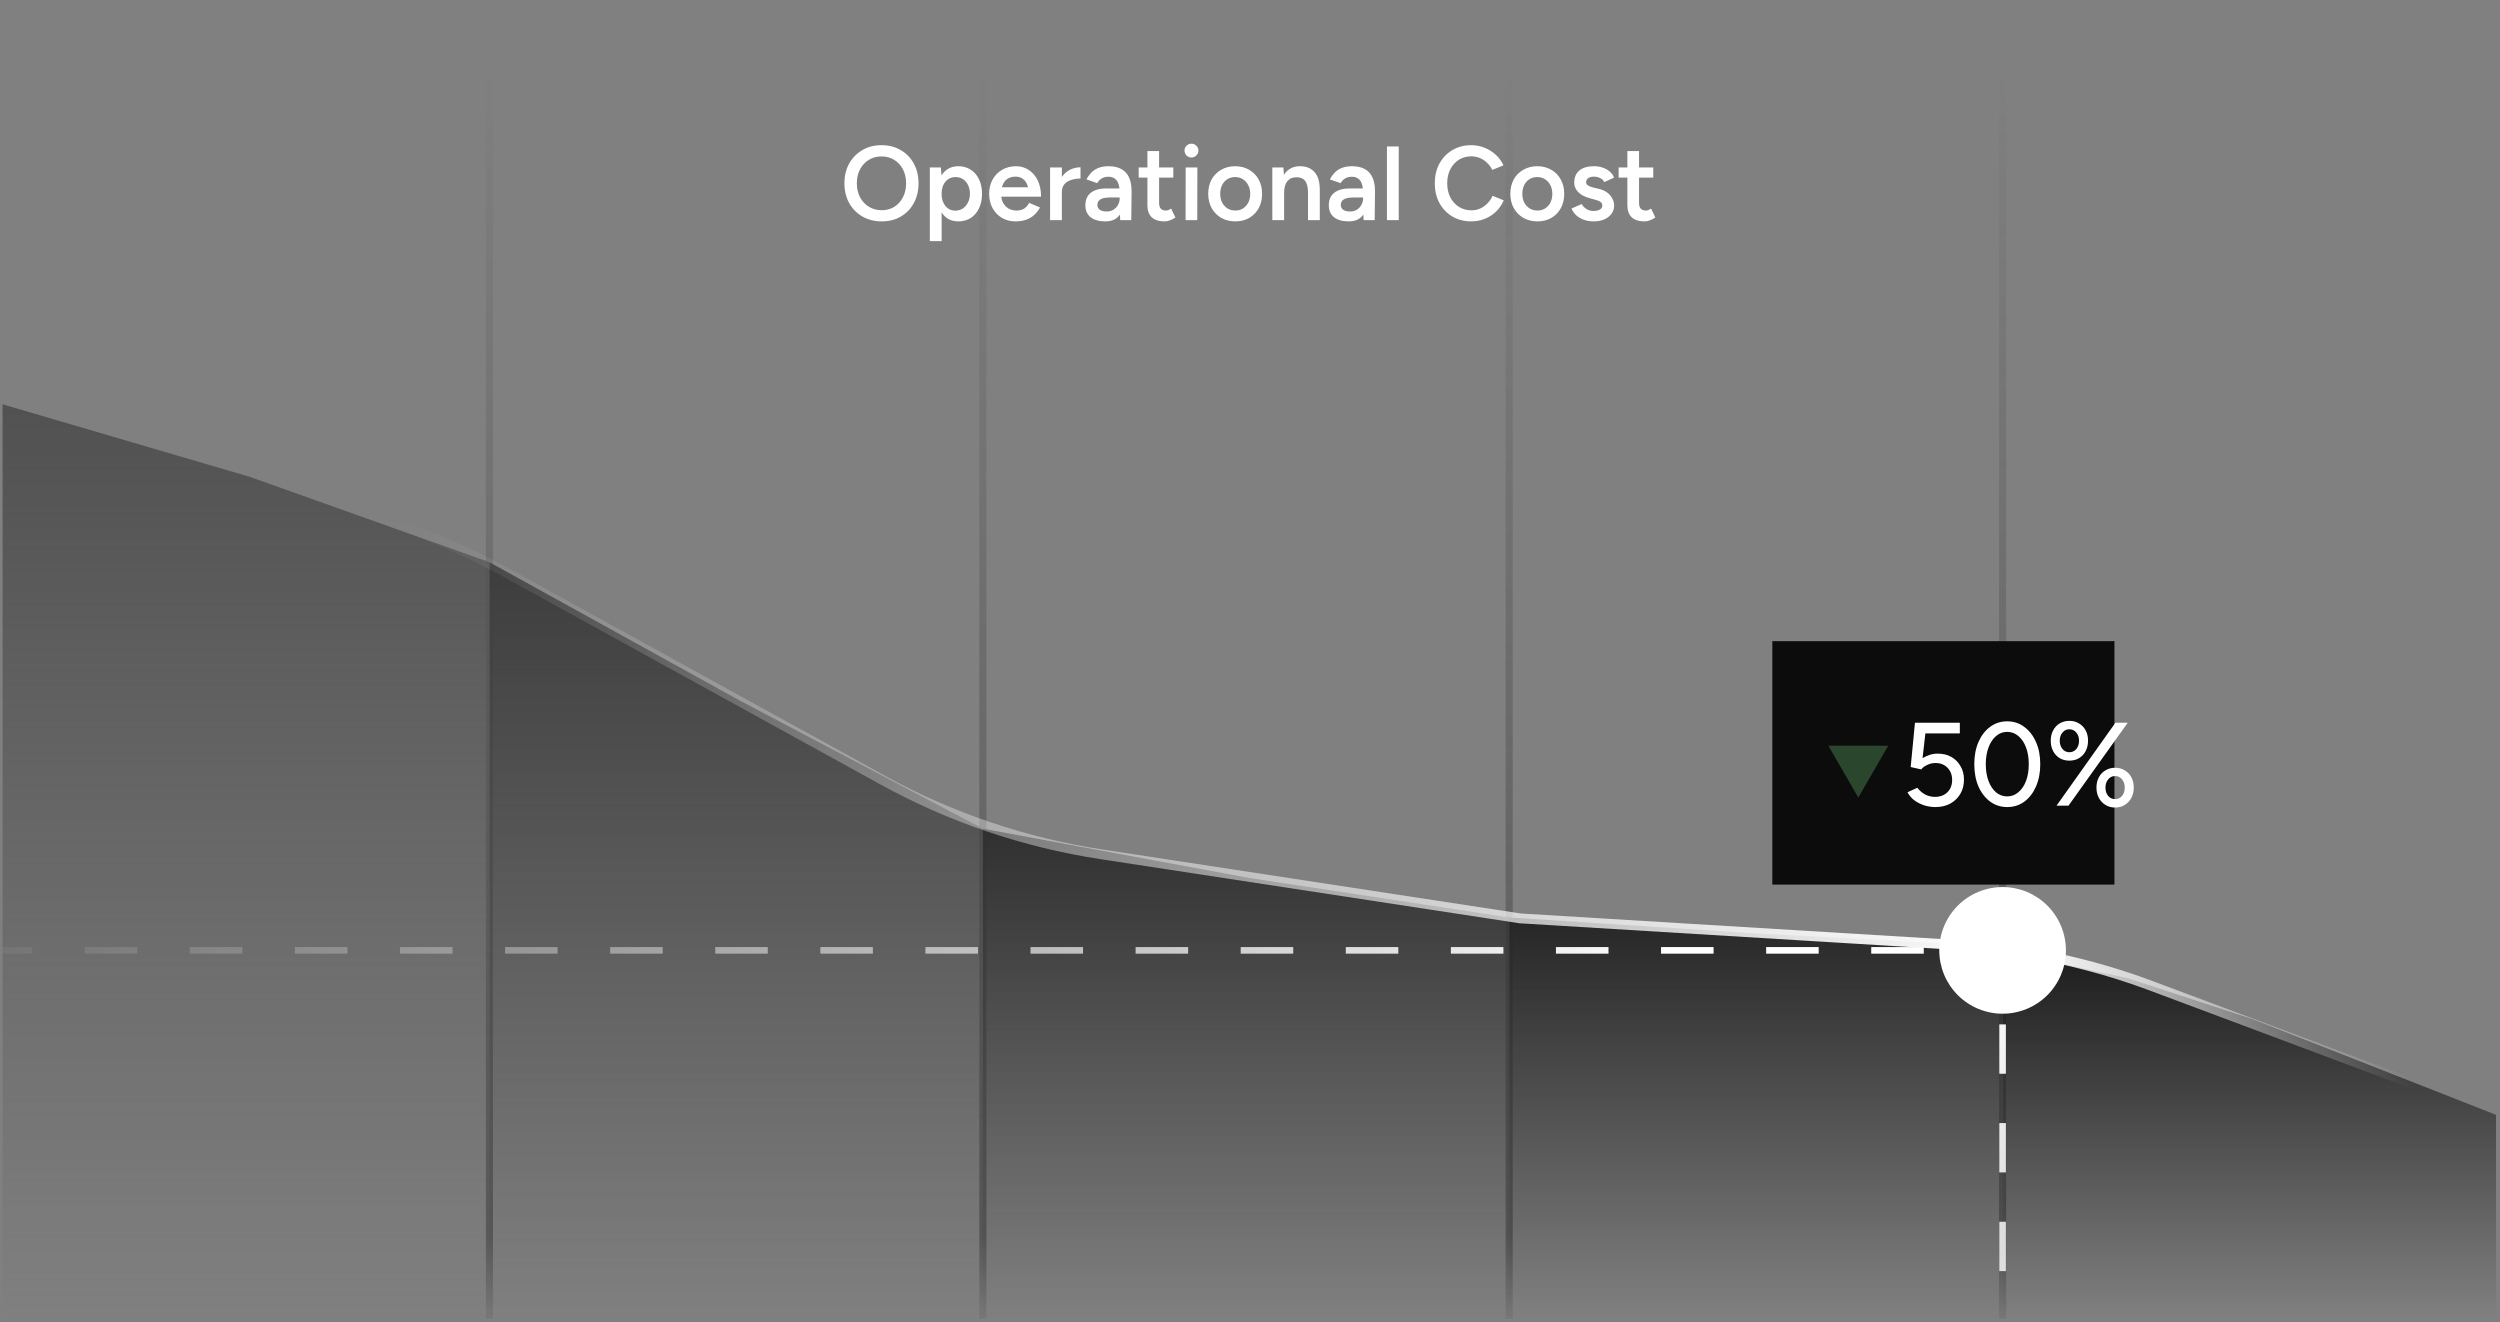 <?xml version="1.0" encoding="UTF-8"?> <svg xmlns="http://www.w3.org/2000/svg" width="380" height="201" viewBox="0 0 380 201" fill="none"><rect x="0" y="0" width="380" height="201" fill="#808080" stroke="none"/><g clip-path="url(#clip0_9586_16525)"><path opacity="0.5" d="M74.394 203.961L74.394 -0.039" stroke="url(#paint0_linear_9586_16525)" stroke-width="1.079"></path><path opacity="0.5" d="M149.394 203.961L149.394 -0.039" stroke="url(#paint1_linear_9586_16525)" stroke-width="1.079"></path><path opacity="0.5" d="M229.394 203.961L229.394 -0.039" stroke="url(#paint2_linear_9586_16525)" stroke-width="1.079"></path><path opacity="0.5" d="M304.394 203.961L304.394 -0.039" stroke="url(#paint3_linear_9586_16525)" stroke-width="1.079"></path><path d="M134.033 33.65C132.924 33.65 131.943 33.404 131.089 32.913C130.236 32.423 129.564 31.74 129.073 30.866C128.593 29.991 128.353 28.988 128.353 27.858C128.353 26.727 128.593 25.73 129.073 24.866C129.564 23.991 130.231 23.308 131.073 22.817C131.916 22.316 132.887 22.066 133.985 22.066C135.095 22.066 136.071 22.316 136.913 22.817C137.767 23.308 138.428 23.991 138.897 24.866C139.377 25.73 139.617 26.727 139.617 27.858C139.617 28.988 139.377 29.991 138.897 30.866C138.428 31.74 137.772 32.423 136.929 32.913C136.097 33.404 135.132 33.65 134.033 33.65ZM134.033 31.953C134.759 31.953 135.399 31.777 135.953 31.425C136.508 31.073 136.94 30.593 137.249 29.985C137.569 29.367 137.729 28.657 137.729 27.858C137.729 27.068 137.569 26.364 137.249 25.745C136.929 25.127 136.487 24.647 135.921 24.305C135.367 23.953 134.721 23.777 133.985 23.777C133.26 23.777 132.615 23.953 132.049 24.305C131.495 24.647 131.052 25.127 130.721 25.745C130.401 26.354 130.241 27.058 130.241 27.858C130.241 28.657 130.401 29.367 130.721 29.985C131.052 30.593 131.5 31.073 132.065 31.425C132.641 31.777 133.297 31.953 134.033 31.953ZM141.333 36.657V25.457H143.013L143.125 26.93V36.657H141.333ZM145.653 33.65C144.981 33.65 144.399 33.479 143.909 33.138C143.429 32.785 143.061 32.295 142.805 31.666C142.549 31.036 142.421 30.3 142.421 29.457C142.421 28.604 142.549 27.868 142.805 27.25C143.061 26.62 143.429 26.135 143.909 25.794C144.399 25.442 144.981 25.265 145.653 25.265C146.378 25.265 147.007 25.442 147.541 25.794C148.085 26.135 148.506 26.62 148.805 27.25C149.114 27.868 149.269 28.604 149.269 29.457C149.269 30.3 149.114 31.036 148.805 31.666C148.506 32.295 148.085 32.785 147.541 33.138C147.007 33.479 146.378 33.65 145.653 33.65ZM145.205 32.017C145.631 32.017 146.01 31.911 146.341 31.698C146.671 31.474 146.933 31.169 147.125 30.785C147.327 30.401 147.429 29.959 147.429 29.457C147.429 28.956 147.333 28.514 147.141 28.13C146.959 27.745 146.703 27.447 146.373 27.233C146.042 27.02 145.658 26.913 145.221 26.913C144.815 26.913 144.453 27.02 144.133 27.233C143.813 27.447 143.562 27.745 143.381 28.13C143.21 28.514 143.125 28.956 143.125 29.457C143.125 29.959 143.21 30.401 143.381 30.785C143.562 31.169 143.807 31.474 144.117 31.698C144.437 31.911 144.799 32.017 145.205 32.017ZM154.368 33.65C153.589 33.65 152.896 33.474 152.288 33.121C151.69 32.759 151.216 32.263 150.864 31.634C150.522 31.004 150.352 30.279 150.352 29.457C150.352 28.636 150.528 27.911 150.88 27.282C151.232 26.652 151.712 26.162 152.32 25.809C152.938 25.447 153.642 25.265 154.432 25.265C155.146 25.265 155.786 25.452 156.352 25.826C156.928 26.188 157.386 26.716 157.728 27.41C158.069 28.103 158.24 28.93 158.24 29.89H156.432C156.432 29.196 156.346 28.625 156.176 28.177C156.016 27.73 155.781 27.399 155.472 27.186C155.173 26.962 154.805 26.849 154.368 26.849C153.909 26.849 153.514 26.951 153.184 27.154C152.853 27.356 152.602 27.655 152.432 28.049C152.261 28.433 152.176 28.919 152.176 29.506C152.176 30.028 152.277 30.476 152.48 30.849C152.693 31.223 152.976 31.511 153.328 31.713C153.69 31.905 154.09 32.002 154.528 32.002C155.008 32.002 155.402 31.895 155.712 31.681C156.021 31.457 156.261 31.175 156.432 30.834L158.08 31.538C157.856 31.964 157.568 32.337 157.216 32.657C156.874 32.977 156.464 33.223 155.984 33.394C155.514 33.564 154.976 33.65 154.368 33.65ZM151.536 29.89V28.465H157.296V29.89H151.536ZM160.796 29.201C160.796 28.337 160.961 27.628 161.292 27.073C161.623 26.519 162.049 26.108 162.572 25.841C163.105 25.564 163.66 25.425 164.236 25.425V27.137C163.745 27.137 163.281 27.207 162.844 27.346C162.417 27.474 162.071 27.687 161.804 27.985C161.537 28.284 161.404 28.679 161.404 29.169L160.796 29.201ZM159.612 33.458V25.457H161.404V33.458H159.612ZM170.273 33.458L170.193 31.953V29.346C170.193 28.802 170.134 28.348 170.017 27.985C169.899 27.623 169.713 27.346 169.457 27.154C169.211 26.962 168.886 26.866 168.481 26.866C168.107 26.866 167.777 26.945 167.489 27.105C167.201 27.265 166.961 27.511 166.769 27.841L165.137 27.265C165.318 26.913 165.553 26.583 165.841 26.273C166.129 25.964 166.491 25.719 166.929 25.538C167.377 25.356 167.905 25.265 168.513 25.265C169.291 25.265 169.937 25.41 170.449 25.698C170.971 25.985 171.361 26.412 171.617 26.977C171.873 27.543 172.001 28.241 172.001 29.073L171.953 33.458H170.273ZM168.001 33.65C167.041 33.65 166.294 33.436 165.761 33.01C165.238 32.583 164.977 31.98 164.977 31.201C164.977 30.369 165.254 29.735 165.809 29.297C166.374 28.86 167.158 28.642 168.161 28.642H170.305V30.017H168.737C168.022 30.017 167.521 30.119 167.233 30.322C166.945 30.514 166.801 30.791 166.801 31.154C166.801 31.463 166.923 31.708 167.169 31.89C167.425 32.06 167.777 32.145 168.225 32.145C168.619 32.145 168.961 32.055 169.249 31.873C169.547 31.681 169.777 31.436 169.937 31.137C170.107 30.828 170.193 30.497 170.193 30.145H170.849C170.849 31.233 170.614 32.092 170.145 32.721C169.686 33.34 168.971 33.65 168.001 33.65ZM176.999 33.65C176.157 33.65 175.511 33.441 175.063 33.026C174.626 32.599 174.407 31.991 174.407 31.201V22.962H176.183V30.866C176.183 31.239 176.269 31.521 176.439 31.713C176.621 31.905 176.882 32.002 177.223 32.002C177.33 32.002 177.447 31.98 177.575 31.938C177.703 31.895 177.847 31.815 178.007 31.698L178.663 33.057C178.386 33.249 178.109 33.394 177.831 33.489C177.554 33.596 177.277 33.65 176.999 33.65ZM173.079 26.994V25.457H178.343V26.994H173.079ZM180.208 33.458L180.224 25.457H182L181.984 33.458H180.208ZM181.104 23.938C180.816 23.938 180.566 23.836 180.352 23.634C180.15 23.42 180.048 23.169 180.048 22.881C180.048 22.593 180.15 22.348 180.352 22.145C180.566 21.943 180.816 21.841 181.104 21.841C181.392 21.841 181.638 21.943 181.84 22.145C182.054 22.348 182.16 22.593 182.16 22.881C182.16 23.169 182.054 23.42 181.84 23.634C181.638 23.836 181.392 23.938 181.104 23.938ZM187.776 33.65C186.976 33.65 186.262 33.474 185.632 33.121C185.014 32.759 184.528 32.263 184.176 31.634C183.824 31.004 183.648 30.279 183.648 29.457C183.648 28.636 183.819 27.911 184.16 27.282C184.512 26.652 184.998 26.162 185.616 25.809C186.235 25.447 186.944 25.265 187.744 25.265C188.544 25.265 189.254 25.447 189.872 25.809C190.491 26.162 190.971 26.652 191.312 27.282C191.664 27.911 191.84 28.636 191.84 29.457C191.84 30.279 191.67 31.004 191.328 31.634C190.987 32.263 190.507 32.759 189.888 33.121C189.27 33.474 188.566 33.65 187.776 33.65ZM187.776 32.002C188.214 32.002 188.603 31.895 188.944 31.681C189.286 31.457 189.552 31.159 189.744 30.785C189.936 30.401 190.032 29.959 190.032 29.457C190.032 28.956 189.931 28.519 189.728 28.145C189.536 27.762 189.27 27.463 188.928 27.25C188.587 27.026 188.192 26.913 187.744 26.913C187.296 26.913 186.902 27.02 186.56 27.233C186.219 27.447 185.952 27.745 185.76 28.13C185.568 28.514 185.472 28.956 185.472 29.457C185.472 29.959 185.568 30.401 185.76 30.785C185.963 31.159 186.235 31.457 186.576 31.681C186.928 31.895 187.328 32.002 187.776 32.002ZM193.393 33.458V25.457H195.073L195.185 26.93V33.458H193.393ZM198.817 33.458V29.361L200.609 28.881V33.458H198.817ZM198.817 29.361C198.817 28.721 198.743 28.231 198.593 27.89C198.455 27.538 198.252 27.292 197.985 27.154C197.729 27.015 197.425 26.945 197.073 26.945C196.476 26.935 196.012 27.132 195.681 27.538C195.351 27.943 195.185 28.524 195.185 29.282H194.513C194.513 28.439 194.636 27.719 194.881 27.122C195.127 26.514 195.479 26.055 195.937 25.745C196.396 25.425 196.94 25.265 197.569 25.265C198.54 25.265 199.287 25.564 199.809 26.162C200.343 26.748 200.609 27.655 200.609 28.881L198.817 29.361ZM207.273 33.458L207.193 31.953V29.346C207.193 28.802 207.134 28.348 207.017 27.985C206.899 27.623 206.713 27.346 206.457 27.154C206.211 26.962 205.886 26.866 205.481 26.866C205.107 26.866 204.777 26.945 204.489 27.105C204.201 27.265 203.961 27.511 203.769 27.841L202.137 27.265C202.318 26.913 202.553 26.583 202.841 26.273C203.129 25.964 203.491 25.719 203.929 25.538C204.377 25.356 204.905 25.265 205.513 25.265C206.291 25.265 206.937 25.41 207.449 25.698C207.971 25.985 208.361 26.412 208.617 26.977C208.873 27.543 209.001 28.241 209.001 29.073L208.953 33.458H207.273ZM205.001 33.65C204.041 33.65 203.294 33.436 202.761 33.01C202.238 32.583 201.977 31.98 201.977 31.201C201.977 30.369 202.254 29.735 202.809 29.297C203.374 28.86 204.158 28.642 205.161 28.642H207.305V30.017H205.737C205.022 30.017 204.521 30.119 204.233 30.322C203.945 30.514 203.801 30.791 203.801 31.154C203.801 31.463 203.923 31.708 204.169 31.89C204.425 32.06 204.777 32.145 205.225 32.145C205.619 32.145 205.961 32.055 206.249 31.873C206.547 31.681 206.777 31.436 206.937 31.137C207.107 30.828 207.193 30.497 207.193 30.145H207.849C207.849 31.233 207.614 32.092 207.145 32.721C206.686 33.34 205.971 33.65 205.001 33.65ZM210.815 33.458V22.258H212.607V33.458H210.815ZM223.64 33.65C222.563 33.65 221.603 33.404 220.76 32.913C219.928 32.412 219.272 31.73 218.792 30.866C218.323 29.991 218.088 28.988 218.088 27.858C218.088 26.727 218.323 25.73 218.792 24.866C219.272 23.991 219.928 23.308 220.76 22.817C221.592 22.316 222.547 22.066 223.624 22.066C224.349 22.066 225.032 22.199 225.672 22.465C226.312 22.721 226.877 23.079 227.368 23.538C227.869 23.996 228.253 24.529 228.52 25.137L226.824 25.826C226.632 25.42 226.371 25.063 226.04 24.753C225.72 24.433 225.352 24.188 224.936 24.017C224.52 23.847 224.083 23.762 223.624 23.762C222.92 23.762 222.291 23.938 221.736 24.29C221.192 24.642 220.76 25.127 220.44 25.745C220.131 26.354 219.976 27.058 219.976 27.858C219.976 28.657 220.131 29.367 220.44 29.985C220.76 30.604 221.197 31.09 221.752 31.442C222.317 31.794 222.957 31.97 223.672 31.97C224.141 31.97 224.579 31.879 224.984 31.698C225.4 31.506 225.768 31.244 226.088 30.913C226.419 30.583 226.68 30.199 226.872 29.762L228.568 30.45C228.301 31.079 227.923 31.639 227.432 32.13C226.941 32.609 226.371 32.983 225.72 33.249C225.069 33.516 224.376 33.65 223.64 33.65ZM233.698 33.65C232.898 33.65 232.184 33.474 231.554 33.121C230.936 32.759 230.45 32.263 230.098 31.634C229.746 31.004 229.57 30.279 229.57 29.457C229.57 28.636 229.741 27.911 230.082 27.282C230.434 26.652 230.92 26.162 231.538 25.809C232.157 25.447 232.866 25.265 233.666 25.265C234.466 25.265 235.176 25.447 235.794 25.809C236.413 26.162 236.893 26.652 237.234 27.282C237.586 27.911 237.762 28.636 237.762 29.457C237.762 30.279 237.592 31.004 237.25 31.634C236.909 32.263 236.429 32.759 235.81 33.121C235.192 33.474 234.488 33.65 233.698 33.65ZM233.698 32.002C234.136 32.002 234.525 31.895 234.866 31.681C235.208 31.457 235.474 31.159 235.666 30.785C235.858 30.401 235.954 29.959 235.954 29.457C235.954 28.956 235.853 28.519 235.65 28.145C235.458 27.762 235.192 27.463 234.85 27.25C234.509 27.026 234.114 26.913 233.666 26.913C233.218 26.913 232.824 27.02 232.482 27.233C232.141 27.447 231.874 27.745 231.682 28.13C231.49 28.514 231.394 28.956 231.394 29.457C231.394 29.959 231.49 30.401 231.682 30.785C231.885 31.159 232.157 31.457 232.498 31.681C232.85 31.895 233.25 32.002 233.698 32.002ZM242.227 33.65C241.694 33.65 241.203 33.569 240.755 33.41C240.307 33.249 239.923 33.026 239.603 32.737C239.283 32.439 239.038 32.092 238.867 31.698L240.419 31.009C240.579 31.308 240.814 31.559 241.123 31.762C241.443 31.964 241.795 32.066 242.179 32.066C242.595 32.066 242.926 31.996 243.171 31.858C243.427 31.708 243.555 31.506 243.555 31.25C243.555 31.004 243.459 30.817 243.267 30.689C243.075 30.551 242.803 30.439 242.451 30.354L241.699 30.145C240.942 29.953 240.35 29.649 239.923 29.233C239.497 28.807 239.283 28.322 239.283 27.777C239.283 26.977 239.539 26.359 240.051 25.922C240.574 25.484 241.321 25.265 242.291 25.265C242.782 25.265 243.23 25.34 243.635 25.489C244.051 25.628 244.409 25.831 244.707 26.098C245.006 26.354 245.214 26.657 245.331 27.009L243.843 27.681C243.737 27.415 243.534 27.212 243.235 27.073C242.937 26.924 242.606 26.849 242.243 26.849C241.881 26.849 241.598 26.93 241.395 27.09C241.193 27.239 241.091 27.452 241.091 27.73C241.091 27.89 241.182 28.039 241.363 28.177C241.545 28.305 241.806 28.412 242.147 28.497L243.091 28.721C243.614 28.849 244.041 29.052 244.371 29.329C244.702 29.596 244.947 29.9 245.107 30.241C245.267 30.572 245.347 30.908 245.347 31.25C245.347 31.73 245.209 32.151 244.931 32.514C244.665 32.876 244.297 33.159 243.827 33.361C243.358 33.553 242.825 33.65 242.227 33.65ZM249.952 33.65C249.11 33.65 248.464 33.441 248.016 33.026C247.579 32.599 247.36 31.991 247.36 31.201V22.962H249.136V30.866C249.136 31.239 249.222 31.521 249.392 31.713C249.574 31.905 249.835 32.002 250.176 32.002C250.283 32.002 250.4 31.98 250.528 31.938C250.656 31.895 250.8 31.815 250.96 31.698L251.616 33.057C251.339 33.249 251.062 33.394 250.784 33.489C250.507 33.596 250.23 33.65 249.952 33.65ZM246.032 26.994V25.457H251.296V26.994H246.032Z" fill="white"></path><path d="M0.394 61.458L37.894 72.457L74.394 85.457V200.458H0.394V61.458Z" fill="url(#paint4_linear_9586_16525)"></path><path d="M74.394 85.457L112.394 106.458L149.394 125.958V200.458H74.394V85.457Z" fill="url(#paint5_linear_9586_16525)"></path><path d="M149.394 125.958L189.927 133.458L229.394 139.458V200.458H149.394L149.394 125.958Z" fill="url(#paint6_linear_9586_16525)"></path><path d="M229.394 139.458L267.394 141.907L304.394 143.867V200.458H229.394L229.394 139.458Z" fill="url(#paint7_linear_9586_16525)"></path><path d="M304.394 144.458L323.394 148.682L342.394 154.907L379.394 169.458V200.458H304.394L304.394 144.458Z" fill="url(#paint8_linear_9586_16525)"></path><path d="M0.394 60.458L59.252 79.406C65.349 81.369 71.244 83.913 76.855 87.003L134.182 118.58C144.475 124.25 155.688 128.061 167.304 129.839L231.067 139.595L297.95 143.662C307.863 144.265 317.631 146.341 326.932 149.823L379.394 169.458" stroke="url(#paint9_linear_9586_16525)" stroke-width="1.5" stroke-linecap="round"></path><path d="M0.894 143.958H0.394V144.958H0.894V143.958ZM0.894 144.958H4.887V143.958H0.894V144.958ZM12.874 144.958H20.861V143.958H12.874V144.958ZM28.848 144.958H36.834V143.958H28.848V144.958ZM44.821 144.958H52.808V143.958H44.821V144.958ZM60.795 144.958H68.782V143.958H60.795V144.958ZM76.769 144.958H84.755V143.958H76.769V144.958ZM92.742 144.958H100.729V143.958H92.742V144.958ZM108.716 144.958H116.703V143.958H108.716V144.958ZM124.69 144.958H132.676V143.958H124.69V144.958ZM140.663 144.958H148.65V143.958H140.663V144.958ZM156.637 144.958H164.624V143.958H156.637V144.958ZM172.611 144.958H180.598V143.958H172.611V144.958ZM188.584 144.958H196.571V143.958H188.584V144.958ZM204.558 144.958H212.545V143.958H204.558V144.958ZM220.532 144.958H228.519V143.958H220.532V144.958ZM236.505 144.958H244.492V143.958H236.505V144.958ZM252.479 144.958H260.466V143.958H252.479V144.958ZM268.453 144.958H276.44V143.958H268.453V144.958ZM284.427 144.958H292.413V143.958H284.427V144.958ZM300.4 144.958H304.394V143.958H300.4V144.958Z" fill="url(#paint10_linear_9586_16525)"></path><path d="M303.894 204.458L303.894 204.958L304.894 204.958L304.894 204.458L303.894 204.458ZM304.894 204.458L304.894 200.708L303.894 200.708L303.894 204.458L304.894 204.458ZM304.894 193.208L304.894 185.708L303.894 185.708L303.894 193.208L304.894 193.208ZM304.894 178.208L304.894 170.708L303.894 170.708L303.894 178.208L304.894 178.208ZM304.894 163.208L304.894 155.708L303.894 155.708L303.894 163.208L304.894 163.208ZM304.894 148.208L304.894 144.458L303.894 144.458L303.894 148.208L304.894 148.208Z" fill="url(#paint11_linear_9586_16525)"></path><rect width="52" height="37" transform="translate(269.394 97.457)" fill="#0C0C0C"></rect><path d="M294.186 122.674C293.658 122.674 293.118 122.596 292.566 122.44C292.026 122.272 291.522 122.026 291.054 121.702C290.586 121.366 290.214 120.94 289.938 120.424L291.432 119.74C291.816 120.22 292.236 120.574 292.692 120.802C293.148 121.018 293.622 121.126 294.114 121.126C294.894 121.126 295.524 120.892 296.004 120.424C296.484 119.956 296.724 119.332 296.724 118.552C296.724 117.796 296.49 117.178 296.022 116.698C295.554 116.218 294.942 115.978 294.186 115.978C293.754 115.978 293.34 116.074 292.944 116.266C292.548 116.446 292.242 116.674 292.026 116.95L290.424 116.59L291.072 109.858H297.894V111.478H291.234L291.072 109.912H292.836L292.062 116.698L290.838 116.59C290.994 116.338 291.192 116.092 291.432 115.852C291.684 115.612 291.972 115.396 292.296 115.204C292.632 115 292.992 114.838 293.376 114.718C293.772 114.598 294.18 114.544 294.6 114.556C295.356 114.556 296.028 114.724 296.616 115.06C297.204 115.396 297.666 115.864 298.002 116.464C298.35 117.052 298.524 117.73 298.524 118.498C298.524 119.326 298.338 120.052 297.966 120.676C297.594 121.3 297.084 121.792 296.436 122.152C295.788 122.5 295.038 122.674 294.186 122.674ZM305.097 122.674C304.125 122.674 303.261 122.398 302.505 121.846C301.749 121.282 301.155 120.514 300.723 119.542C300.303 118.558 300.093 117.43 300.093 116.158C300.093 114.886 300.303 113.764 300.723 112.792C301.155 111.808 301.743 111.04 302.487 110.488C303.243 109.924 304.113 109.642 305.097 109.642C306.081 109.642 306.945 109.924 307.689 110.488C308.445 111.04 309.039 111.808 309.471 112.792C309.903 113.764 310.119 114.886 310.119 116.158C310.119 117.43 309.903 118.558 309.471 119.542C309.051 120.514 308.463 121.282 307.707 121.846C306.951 122.398 306.081 122.674 305.097 122.674ZM305.097 121.054C305.733 121.054 306.297 120.844 306.789 120.424C307.293 120.004 307.683 119.428 307.959 118.696C308.235 117.964 308.373 117.118 308.373 116.158C308.373 115.198 308.235 114.352 307.959 113.62C307.683 112.876 307.293 112.294 306.789 111.874C306.297 111.454 305.733 111.244 305.097 111.244C304.461 111.244 303.897 111.454 303.405 111.874C302.913 112.294 302.529 112.876 302.253 113.62C301.977 114.352 301.839 115.198 301.839 116.158C301.839 117.118 301.977 117.97 302.253 118.714C302.529 119.446 302.913 120.022 303.405 120.442C303.897 120.85 304.461 121.054 305.097 121.054ZM312.595 122.458L321.541 109.858H323.413L314.413 122.458H312.595ZM321.505 122.746C320.953 122.746 320.461 122.614 320.029 122.35C319.597 122.086 319.261 121.726 319.021 121.27C318.781 120.814 318.661 120.298 318.661 119.722C318.661 119.122 318.781 118.6 319.021 118.156C319.261 117.7 319.597 117.346 320.029 117.094C320.461 116.83 320.953 116.698 321.505 116.698C322.057 116.698 322.543 116.83 322.963 117.094C323.395 117.346 323.731 117.7 323.971 118.156C324.211 118.6 324.331 119.122 324.331 119.722C324.331 120.298 324.211 120.814 323.971 121.27C323.731 121.726 323.395 122.086 322.963 122.35C322.543 122.614 322.057 122.746 321.505 122.746ZM321.505 121.468C321.937 121.468 322.285 121.306 322.549 120.982C322.825 120.646 322.963 120.226 322.963 119.722C322.963 119.218 322.825 118.798 322.549 118.462C322.285 118.126 321.937 117.958 321.505 117.958C321.073 117.958 320.719 118.126 320.443 118.462C320.167 118.798 320.029 119.218 320.029 119.722C320.029 120.226 320.167 120.646 320.443 120.982C320.719 121.306 321.073 121.468 321.505 121.468ZM314.539 115.618C313.987 115.618 313.495 115.492 313.063 115.24C312.643 114.976 312.313 114.616 312.073 114.16C311.833 113.692 311.713 113.17 311.713 112.594C311.713 111.994 311.833 111.472 312.073 111.028C312.313 110.572 312.643 110.218 313.063 109.966C313.495 109.702 313.987 109.57 314.539 109.57C315.103 109.57 315.595 109.702 316.015 109.966C316.447 110.218 316.783 110.572 317.023 111.028C317.263 111.472 317.383 111.994 317.383 112.594C317.383 113.17 317.263 113.692 317.023 114.16C316.783 114.616 316.447 114.976 316.015 115.24C315.595 115.492 315.103 115.618 314.539 115.618ZM314.539 114.34C314.971 114.34 315.325 114.178 315.601 113.854C315.877 113.518 316.015 113.098 316.015 112.594C316.015 112.09 315.877 111.676 315.601 111.352C315.325 111.016 314.971 110.848 314.539 110.848C314.119 110.848 313.771 111.016 313.495 111.352C313.219 111.676 313.081 112.09 313.081 112.594C313.081 113.098 313.219 113.518 313.495 113.854C313.771 114.178 314.119 114.34 314.539 114.34Z" fill="white"></path><path d="M282.46 121.228L287.009 113.349H277.912L282.46 121.228Z" fill="#2A472D"></path><path d="M294.769 144.458C294.769 147.01 295.783 149.458 297.588 151.263C299.393 153.068 301.841 154.083 304.394 154.083C306.946 154.083 309.394 153.068 311.199 151.263C313.004 149.458 314.019 147.01 314.019 144.458C314.019 141.905 313.004 139.457 311.199 137.652C309.394 135.847 306.946 134.833 304.394 134.833C301.841 134.833 299.393 135.847 297.588 137.652C295.783 139.457 294.769 141.905 294.769 144.458Z" fill="white"></path></g><defs><linearGradient id="paint0_linear_9586_16525" x1="74.894" y1="-0.039" x2="74.894" y2="203.961" gradientUnits="userSpaceOnUse"><stop offset="0.055" stop-color="#333232" stop-opacity="0"></stop><stop offset="0.92" stop-color="#333232"></stop><stop offset="1" stop-color="#333232" stop-opacity="0"></stop></linearGradient><linearGradient id="paint1_linear_9586_16525" x1="149.894" y1="-0.039" x2="149.894" y2="203.961" gradientUnits="userSpaceOnUse"><stop offset="0.055" stop-color="#333232" stop-opacity="0"></stop><stop offset="0.92" stop-color="#333232"></stop><stop offset="1" stop-color="#333232" stop-opacity="0"></stop></linearGradient><linearGradient id="paint2_linear_9586_16525" x1="229.894" y1="-0.039" x2="229.894" y2="203.961" gradientUnits="userSpaceOnUse"><stop offset="0.055" stop-color="#333232" stop-opacity="0"></stop><stop offset="0.92" stop-color="#333232"></stop><stop offset="1" stop-color="#333232" stop-opacity="0"></stop></linearGradient><linearGradient id="paint3_linear_9586_16525" x1="304.894" y1="-0.039" x2="304.894" y2="203.961" gradientUnits="userSpaceOnUse"><stop offset="0.055" stop-color="#333232" stop-opacity="0"></stop><stop offset="0.92" stop-color="#333232"></stop><stop offset="1" stop-color="#333232" stop-opacity="0"></stop></linearGradient><linearGradient id="paint4_linear_9586_16525" x1="37.394" y1="61.458" x2="37.394" y2="200.458" gradientUnits="userSpaceOnUse"><stop stop-color="#525151"></stop><stop offset="0.5" stop-color="#525151" stop-opacity="0.5"></stop><stop offset="0.75" stop-color="#525151" stop-opacity="0.25"></stop><stop offset="1" stop-color="#525151" stop-opacity="0"></stop></linearGradient><linearGradient id="paint5_linear_9586_16525" x1="111.894" y1="85.457" x2="111.894" y2="200.458" gradientUnits="userSpaceOnUse"><stop stop-color="#3D3D3D"></stop><stop offset="0.5" stop-color="#3D3D3D" stop-opacity="0.5"></stop><stop offset="0.75" stop-color="#3D3D3D" stop-opacity="0.25"></stop><stop offset="1" stop-color="#3D3D3D" stop-opacity="0"></stop></linearGradient><linearGradient id="paint6_linear_9586_16525" x1="189.394" y1="125.958" x2="189.394" y2="200.458" gradientUnits="userSpaceOnUse"><stop stop-color="#303030"></stop><stop offset="0.5" stop-color="#303030" stop-opacity="0.5"></stop><stop offset="0.75" stop-color="#303030" stop-opacity="0.25"></stop><stop offset="1" stop-color="#303030" stop-opacity="0"></stop></linearGradient><linearGradient id="paint7_linear_9586_16525" x1="266.894" y1="139.458" x2="266.894" y2="200.458" gradientUnits="userSpaceOnUse"><stop stop-color="#262626"></stop><stop offset="0.5" stop-color="#262626" stop-opacity="0.5"></stop><stop offset="0.75" stop-color="#262626" stop-opacity="0.25"></stop><stop offset="1" stop-color="#262626" stop-opacity="0"></stop></linearGradient><linearGradient id="paint8_linear_9586_16525" x1="341.894" y1="144.458" x2="341.894" y2="200.458" gradientUnits="userSpaceOnUse"><stop stop-color="#1C1C1C"></stop><stop offset="0.5" stop-color="#1C1C1C" stop-opacity="0.5"></stop><stop offset="0.75" stop-color="#1C1C1C" stop-opacity="0.25"></stop><stop offset="1" stop-color="#1C1C1C" stop-opacity="0"></stop></linearGradient><linearGradient id="paint9_linear_9586_16525" x1="420.394" y1="173.458" x2="-34.655" y2="228.754" gradientUnits="userSpaceOnUse"><stop offset="0.114" stop-color="white" stop-opacity="0"></stop><stop offset="0.241" stop-color="white"></stop><stop offset="0.758" stop-color="white" stop-opacity="0"></stop></linearGradient><linearGradient id="paint10_linear_9586_16525" x1="-13.606" y1="144.458" x2="304.394" y2="144.458" gradientUnits="userSpaceOnUse"><stop stop-color="white" stop-opacity="0"></stop><stop offset="0.841" stop-color="white"></stop></linearGradient><linearGradient id="paint11_linear_9586_16525" x1="307.894" y1="187.458" x2="275.729" y2="148.54" gradientUnits="userSpaceOnUse"><stop stop-color="white" stop-opacity="0.8"></stop><stop offset="0.665" stop-color="white"></stop></linearGradient><clipPath id="clip0_9586_16525"><rect width="379" height="200" fill="white" transform="translate(0.394 0.458)"></rect></clipPath></defs></svg> 